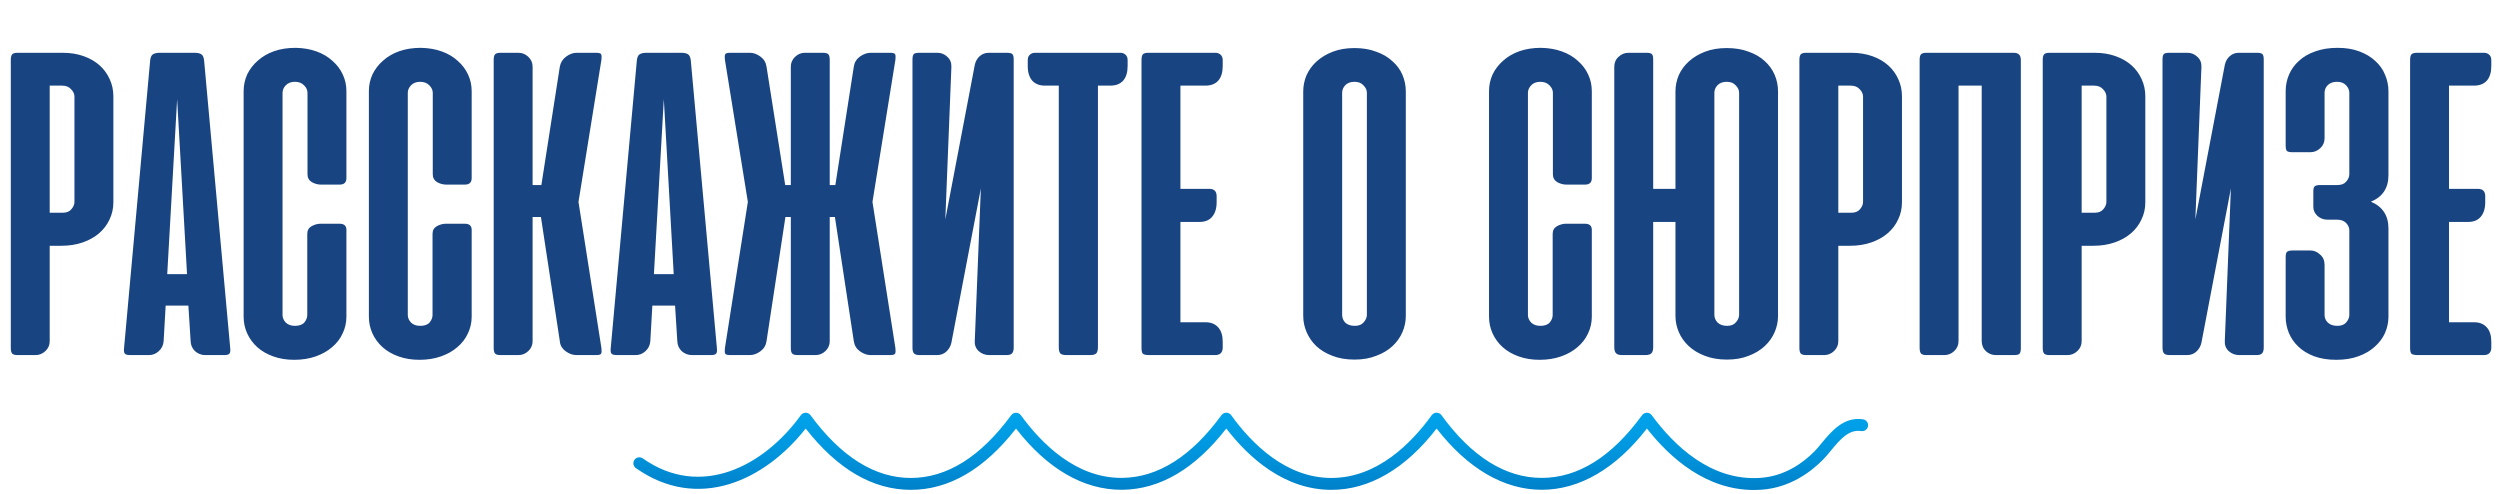 <?xml version="1.0" encoding="UTF-8"?> <svg xmlns="http://www.w3.org/2000/svg" width="521" height="103" viewBox="0 0 521 103" fill="none"><path d="M10.359 51.219V71.094C10.359 71.906 10.062 72.594 9.469 73.156C8.875 73.719 8.188 74 7.406 74H3.703C3.109 74 2.719 73.891 2.531 73.672C2.344 73.453 2.25 73.062 2.25 72.5V12.5C2.25 11.938 2.344 11.547 2.531 11.328C2.719 11.109 3.109 11 3.703 11H13.078C14.672 11 16.125 11.234 17.438 11.703C18.75 12.172 19.859 12.812 20.766 13.625C21.672 14.438 22.375 15.406 22.875 16.531C23.375 17.625 23.625 18.797 23.625 20.047V42.172C23.625 43.453 23.359 44.641 22.828 45.734C22.328 46.828 21.609 47.781 20.672 48.594C19.734 49.406 18.594 50.047 17.25 50.516C15.906 50.984 14.422 51.219 12.797 51.219H10.359ZM13.125 44.328C13.875 44.328 14.453 44.094 14.859 43.625C15.297 43.125 15.516 42.609 15.516 42.078V20.141C15.516 19.578 15.281 19.062 14.812 18.594C14.375 18.094 13.75 17.844 12.938 17.844H10.359V44.328H13.125ZM47.977 72.547C48.039 73.078 47.992 73.453 47.836 73.672C47.68 73.891 47.305 74 46.711 74H42.773C41.992 74 41.289 73.734 40.664 73.203C40.07 72.641 39.758 71.938 39.727 71.094L39.258 63.688H34.523L34.102 71.094C34.039 71.938 33.695 72.641 33.07 73.203C32.477 73.734 31.805 74 31.055 74H27.164C26.539 74 26.148 73.891 25.992 73.672C25.836 73.453 25.789 73.078 25.852 72.547L31.289 12.641C31.352 11.984 31.539 11.547 31.852 11.328C32.195 11.109 32.68 11 33.305 11H40.523C41.18 11 41.664 11.109 41.977 11.328C42.289 11.547 42.477 11.984 42.539 12.641L47.977 72.547ZM34.852 57.125H38.977L36.914 20.656L34.852 57.125ZM61.6 9.969C63.225 10 64.678 10.25 65.959 10.719C67.272 11.188 68.381 11.844 69.287 12.688C70.225 13.5 70.943 14.453 71.443 15.547C71.943 16.609 72.193 17.766 72.193 19.016V37.109C72.193 38.016 71.725 38.469 70.787 38.469H66.85C66.225 38.469 65.6 38.297 64.975 37.953C64.381 37.578 64.084 37.031 64.084 36.312V19.344C64.084 18.781 63.85 18.266 63.381 17.797C62.912 17.297 62.272 17.047 61.459 17.047C60.647 17.047 60.006 17.297 59.537 17.797C59.1 18.266 58.881 18.781 58.881 19.344V65.656C58.881 66.219 59.1 66.734 59.537 67.203C60.006 67.672 60.647 67.906 61.459 67.906C62.365 67.906 63.022 67.672 63.428 67.203C63.834 66.703 64.037 66.188 64.037 65.656V48.734C64.037 48.016 64.334 47.484 64.928 47.141C65.553 46.797 66.178 46.625 66.803 46.625H70.74C71.709 46.625 72.193 47.047 72.193 47.891V65.984C72.193 67.234 71.928 68.406 71.397 69.5C70.897 70.594 70.162 71.547 69.193 72.359C68.256 73.172 67.115 73.812 65.772 74.281C64.428 74.75 62.943 74.984 61.318 74.984C59.725 74.984 58.272 74.75 56.959 74.281C55.647 73.812 54.537 73.172 53.631 72.359C52.725 71.547 52.022 70.594 51.522 69.5C51.022 68.406 50.772 67.234 50.772 65.984V19.016C50.772 17.766 51.022 16.594 51.522 15.5C52.053 14.406 52.787 13.453 53.725 12.641C54.662 11.797 55.787 11.141 57.1 10.672C58.443 10.203 59.943 9.969 61.6 9.969ZM87.703 9.969C89.328 10 90.781 10.25 92.062 10.719C93.375 11.188 94.484 11.844 95.391 12.688C96.328 13.5 97.047 14.453 97.547 15.547C98.047 16.609 98.297 17.766 98.297 19.016V37.109C98.297 38.016 97.828 38.469 96.891 38.469H92.953C92.328 38.469 91.703 38.297 91.078 37.953C90.484 37.578 90.188 37.031 90.188 36.312V19.344C90.188 18.781 89.953 18.266 89.484 17.797C89.016 17.297 88.375 17.047 87.562 17.047C86.75 17.047 86.109 17.297 85.641 17.797C85.203 18.266 84.984 18.781 84.984 19.344V65.656C84.984 66.219 85.203 66.734 85.641 67.203C86.109 67.672 86.75 67.906 87.562 67.906C88.469 67.906 89.125 67.672 89.531 67.203C89.938 66.703 90.141 66.188 90.141 65.656V48.734C90.141 48.016 90.438 47.484 91.031 47.141C91.656 46.797 92.281 46.625 92.906 46.625H96.844C97.812 46.625 98.297 47.047 98.297 47.891V65.984C98.297 67.234 98.031 68.406 97.5 69.5C97 70.594 96.266 71.547 95.297 72.359C94.359 73.172 93.219 73.812 91.875 74.281C90.531 74.75 89.047 74.984 87.422 74.984C85.828 74.984 84.375 74.75 83.062 74.281C81.75 73.812 80.641 73.172 79.734 72.359C78.828 71.547 78.125 70.594 77.625 69.5C77.125 68.406 76.875 67.234 76.875 65.984V19.016C76.875 17.766 77.125 16.594 77.625 15.5C78.156 14.406 78.891 13.453 79.828 12.641C80.766 11.797 81.891 11.141 83.203 10.672C84.547 10.203 86.047 9.969 87.703 9.969ZM112.729 45.219H110.994V71.094C110.994 71.906 110.697 72.594 110.104 73.156C109.51 73.719 108.822 74 108.041 74H104.338C103.744 74 103.354 73.891 103.166 73.672C102.979 73.453 102.885 73.062 102.885 72.5V12.5C102.885 11.938 102.979 11.547 103.166 11.328C103.354 11.109 103.744 11 104.338 11H108.041C108.822 11 109.51 11.281 110.104 11.844C110.697 12.406 110.994 13.094 110.994 13.906V38.562H112.822L116.666 13.906C116.822 13.031 117.26 12.328 117.979 11.797C118.697 11.266 119.432 11 120.182 11H124.213C124.838 11 125.197 11.109 125.291 11.328C125.385 11.547 125.4 11.922 125.338 12.453L120.557 42.078L125.338 72.547C125.4 73.078 125.385 73.453 125.291 73.672C125.197 73.891 124.838 74 124.213 74H120.182C119.807 74 119.416 73.938 119.01 73.812C118.604 73.656 118.229 73.453 117.885 73.203C117.541 72.953 117.26 72.656 117.041 72.312C116.822 71.938 116.697 71.531 116.666 71.094L112.729 45.219ZM149.402 72.547C149.465 73.078 149.418 73.453 149.262 73.672C149.105 73.891 148.73 74 148.137 74H144.199C143.418 74 142.715 73.734 142.09 73.203C141.496 72.641 141.184 71.938 141.152 71.094L140.684 63.688H135.949L135.527 71.094C135.465 71.938 135.121 72.641 134.496 73.203C133.902 73.734 133.23 74 132.48 74H128.59C127.965 74 127.574 73.891 127.418 73.672C127.262 73.453 127.215 73.078 127.277 72.547L132.715 12.641C132.777 11.984 132.965 11.547 133.277 11.328C133.621 11.109 134.105 11 134.73 11H141.949C142.605 11 143.09 11.109 143.402 11.328C143.715 11.547 143.902 11.984 143.965 12.641L149.402 72.547ZM136.277 57.125H140.402L138.34 20.656L136.277 57.125ZM159.744 71.094C159.619 71.969 159.197 72.672 158.479 73.203C157.76 73.734 157.025 74 156.275 74H152.197C151.572 74 151.213 73.891 151.119 73.672C151.025 73.453 151.01 73.078 151.072 72.547L155.854 42.078L151.072 12.453C151.01 11.922 151.025 11.547 151.119 11.328C151.213 11.109 151.572 11 152.197 11H156.275C157.025 11 157.76 11.266 158.479 11.797C159.197 12.328 159.619 13.031 159.744 13.906L163.635 38.562H164.807V13.906C164.807 13.094 165.104 12.406 165.697 11.844C166.291 11.281 166.963 11 167.713 11H171.463C172.057 11 172.447 11.109 172.635 11.328C172.822 11.547 172.916 11.938 172.916 12.5V38.562H174.088L177.932 13.906C178.057 13.031 178.479 12.328 179.197 11.797C179.947 11.266 180.697 11 181.447 11H185.479C186.104 11 186.463 11.109 186.557 11.328C186.65 11.547 186.666 11.922 186.604 12.453L181.822 42.078L186.604 72.547C186.666 73.078 186.65 73.453 186.557 73.672C186.463 73.891 186.104 74 185.479 74H181.447C180.697 74 179.947 73.734 179.197 73.203C178.479 72.672 178.057 71.969 177.932 71.094L173.994 45.219H172.916V71.094C172.916 71.906 172.619 72.594 172.025 73.156C171.432 73.719 170.744 74 169.963 74H166.26C165.666 74 165.275 73.891 165.088 73.672C164.9 73.453 164.807 73.062 164.807 72.5V45.219H163.682L159.744 71.094ZM190.16 72.453V12.406C190.16 11.875 190.238 11.516 190.395 11.328C190.551 11.109 190.941 11 191.566 11H195.363C196.145 11 196.832 11.281 197.426 11.844C198.02 12.375 198.301 13.078 198.27 13.953L197.004 45.734L203.145 13.531C203.301 12.781 203.645 12.172 204.176 11.703C204.707 11.234 205.332 11 206.051 11H209.848C210.473 11 210.863 11.109 211.02 11.328C211.176 11.516 211.254 11.875 211.254 12.406V72.453C211.254 73.016 211.129 73.422 210.879 73.672C210.66 73.891 210.27 74 209.707 74H206.145C205.301 74 204.566 73.719 203.941 73.156C203.348 72.594 203.082 71.875 203.145 71L204.41 39.266L198.27 71.422C198.113 72.141 197.77 72.75 197.238 73.25C196.707 73.75 196.051 74 195.27 74H191.66C191.129 74 190.738 73.891 190.488 73.672C190.27 73.422 190.16 73.016 190.16 72.453ZM233.449 11C233.918 11 234.293 11.141 234.574 11.422C234.855 11.672 234.996 12.047 234.996 12.547V13.766C234.996 15.078 234.684 16.094 234.059 16.812C233.434 17.5 232.543 17.844 231.387 17.844H228.809V72.359C228.809 72.984 228.684 73.422 228.434 73.672C228.184 73.891 227.762 74 227.168 74H222.246C221.652 74 221.23 73.891 220.98 73.672C220.762 73.422 220.652 72.984 220.652 72.359V17.844H217.793C216.637 17.844 215.746 17.5 215.121 16.812C214.496 16.094 214.184 15.078 214.184 13.766V12.547C214.184 12.047 214.324 11.672 214.605 11.422C214.887 11.141 215.262 11 215.73 11H233.449ZM253.266 11C253.734 11 254.109 11.141 254.391 11.422C254.672 11.672 254.813 12.047 254.813 12.547V13.766C254.813 15.078 254.5 16.094 253.875 16.812C253.25 17.5 252.359 17.844 251.203 17.844H246V39.359H252.047C253.047 39.359 253.547 39.875 253.547 40.906V42.125C253.547 43.438 253.234 44.453 252.609 45.172C252.016 45.891 251.141 46.25 249.984 46.25H246V67.156H251.203C252.359 67.156 253.25 67.516 253.875 68.234C254.5 68.922 254.813 69.922 254.813 71.234V72.453C254.813 72.953 254.672 73.344 254.391 73.625C254.109 73.875 253.734 74 253.266 74H239.531C238.844 74 238.391 73.906 238.172 73.719C237.984 73.5 237.891 73.109 237.891 72.547V12.5C237.891 11.938 237.984 11.547 238.172 11.328C238.359 11.109 238.75 11 239.344 11H253.266ZM271.594 19.062C271.594 17.875 271.828 16.734 272.297 15.641C272.797 14.547 273.5 13.594 274.406 12.781C275.344 11.938 276.469 11.266 277.781 10.766C279.094 10.266 280.594 10.016 282.281 10.016C283.969 10.016 285.469 10.266 286.781 10.766C288.125 11.234 289.25 11.891 290.156 12.734C291.094 13.547 291.797 14.5 292.266 15.594C292.734 16.688 292.969 17.844 292.969 19.062V65.844C292.969 67 292.734 68.125 292.266 69.219C291.797 70.312 291.109 71.281 290.203 72.125C289.297 72.969 288.172 73.641 286.828 74.141C285.516 74.672 284 74.938 282.281 74.938C280.531 74.938 278.984 74.672 277.641 74.141C276.328 73.641 275.219 72.969 274.313 72.125C273.438 71.281 272.766 70.312 272.297 69.219C271.828 68.125 271.594 67 271.594 65.844V19.062ZM279.703 65.609C279.703 66.234 279.922 66.781 280.359 67.25C280.828 67.688 281.5 67.906 282.375 67.906C283.188 67.906 283.797 67.656 284.203 67.156C284.641 66.656 284.859 66.141 284.859 65.609V19.344C284.859 18.781 284.625 18.266 284.156 17.797C283.719 17.297 283.094 17.047 282.281 17.047C281.469 17.047 280.828 17.281 280.359 17.75C279.922 18.219 279.703 18.75 279.703 19.344V65.609ZM321.141 9.969C322.766 10 324.219 10.25 325.5 10.719C326.813 11.188 327.922 11.844 328.828 12.688C329.766 13.5 330.484 14.453 330.984 15.547C331.484 16.609 331.734 17.766 331.734 19.016V37.109C331.734 38.016 331.266 38.469 330.328 38.469H326.391C325.766 38.469 325.141 38.297 324.516 37.953C323.922 37.578 323.625 37.031 323.625 36.312V19.344C323.625 18.781 323.391 18.266 322.922 17.797C322.453 17.297 321.813 17.047 321 17.047C320.188 17.047 319.547 17.297 319.078 17.797C318.641 18.266 318.422 18.781 318.422 19.344V65.656C318.422 66.219 318.641 66.734 319.078 67.203C319.547 67.672 320.188 67.906 321 67.906C321.906 67.906 322.563 67.672 322.969 67.203C323.375 66.703 323.578 66.188 323.578 65.656V48.734C323.578 48.016 323.875 47.484 324.469 47.141C325.094 46.797 325.719 46.625 326.344 46.625H330.281C331.25 46.625 331.734 47.047 331.734 47.891V65.984C331.734 67.234 331.469 68.406 330.938 69.5C330.438 70.594 329.703 71.547 328.734 72.359C327.797 73.172 326.656 73.812 325.313 74.281C323.969 74.75 322.484 74.984 320.859 74.984C319.266 74.984 317.813 74.75 316.5 74.281C315.188 73.812 314.078 73.172 313.172 72.359C312.266 71.547 311.563 70.594 311.063 69.5C310.563 68.406 310.313 67.234 310.313 65.984V19.016C310.313 17.766 310.563 16.594 311.063 15.5C311.594 14.406 312.328 13.453 313.266 12.641C314.203 11.797 315.328 11.141 316.641 10.672C317.984 10.203 319.484 9.969 321.141 9.969ZM344.525 39.359H349.166V19.062C349.166 17.875 349.4 16.734 349.869 15.641C350.369 14.547 351.072 13.594 351.979 12.781C352.916 11.938 354.041 11.266 355.354 10.766C356.666 10.266 358.166 10.016 359.854 10.016C361.572 10.016 363.088 10.266 364.4 10.766C365.744 11.234 366.869 11.891 367.775 12.734C368.682 13.547 369.369 14.5 369.838 15.594C370.307 16.688 370.541 17.844 370.541 19.062V65.844C370.541 67 370.307 68.125 369.838 69.219C369.369 70.312 368.682 71.281 367.775 72.125C366.869 72.969 365.76 73.641 364.447 74.141C363.135 74.672 361.619 74.938 359.9 74.938C358.15 74.938 356.604 74.672 355.26 74.141C353.947 73.641 352.838 72.969 351.932 72.125C351.025 71.281 350.338 70.312 349.869 69.219C349.4 68.125 349.166 67 349.166 65.844V46.25H344.525V72.312C344.525 72.938 344.4 73.375 344.15 73.625C343.9 73.875 343.479 74 342.885 74H338.057C337.463 74 337.041 73.875 336.791 73.625C336.541 73.375 336.416 72.938 336.416 72.312V13.953C336.416 13.078 336.713 12.375 337.307 11.844C337.9 11.281 338.588 11 339.369 11H343.119C343.744 11 344.135 11.109 344.291 11.328C344.447 11.516 344.525 11.875 344.525 12.406V39.359ZM357.275 65.609C357.275 66.234 357.51 66.781 357.979 67.25C358.447 67.688 359.104 67.906 359.947 67.906C360.76 67.906 361.369 67.656 361.775 67.156C362.213 66.656 362.432 66.141 362.432 65.609V19.344C362.432 18.781 362.197 18.266 361.729 17.797C361.291 17.297 360.666 17.047 359.854 17.047C359.041 17.047 358.4 17.281 357.932 17.75C357.494 18.219 357.275 18.75 357.275 19.344V65.609ZM383.104 51.219V71.094C383.104 71.906 382.807 72.594 382.213 73.156C381.619 73.719 380.932 74 380.15 74H376.447C375.854 74 375.463 73.891 375.275 73.672C375.088 73.453 374.994 73.062 374.994 72.5V12.5C374.994 11.938 375.088 11.547 375.275 11.328C375.463 11.109 375.854 11 376.447 11H385.822C387.416 11 388.869 11.234 390.182 11.703C391.494 12.172 392.604 12.812 393.51 13.625C394.416 14.438 395.119 15.406 395.619 16.531C396.119 17.625 396.369 18.797 396.369 20.047V42.172C396.369 43.453 396.104 44.641 395.572 45.734C395.072 46.828 394.354 47.781 393.416 48.594C392.479 49.406 391.338 50.047 389.994 50.516C388.65 50.984 387.166 51.219 385.541 51.219H383.104ZM385.869 44.328C386.619 44.328 387.197 44.094 387.604 43.625C388.041 43.125 388.26 42.609 388.26 42.078V20.141C388.26 19.578 388.025 19.062 387.557 18.594C387.119 18.094 386.494 17.844 385.682 17.844H383.104V44.328H385.869ZM421.143 72.594C421.143 73.125 421.049 73.5 420.861 73.719C420.705 73.906 420.314 74 419.689 74H415.939C415.158 74 414.471 73.734 413.877 73.203C413.283 72.641 412.986 71.922 412.986 71.047V17.844H408.158V71.094C408.158 71.906 407.861 72.594 407.268 73.156C406.674 73.719 405.986 74 405.205 74H401.502C400.908 74 400.518 73.891 400.33 73.672C400.143 73.422 400.049 73.016 400.049 72.453V12.5C400.049 11.938 400.143 11.547 400.33 11.328C400.518 11.109 400.908 11 401.502 11H419.596C420.158 11 420.549 11.125 420.768 11.375C421.018 11.594 421.143 11.984 421.143 12.547V72.594ZM433.816 51.219V71.094C433.816 71.906 433.52 72.594 432.926 73.156C432.332 73.719 431.645 74 430.863 74H427.16C426.566 74 426.176 73.891 425.988 73.672C425.801 73.453 425.707 73.062 425.707 72.5V12.5C425.707 11.938 425.801 11.547 425.988 11.328C426.176 11.109 426.566 11 427.16 11H436.535C438.129 11 439.582 11.234 440.895 11.703C442.207 12.172 443.316 12.812 444.223 13.625C445.129 14.438 445.832 15.406 446.332 16.531C446.832 17.625 447.082 18.797 447.082 20.047V42.172C447.082 43.453 446.816 44.641 446.285 45.734C445.785 46.828 445.066 47.781 444.129 48.594C443.191 49.406 442.051 50.047 440.707 50.516C439.363 50.984 437.879 51.219 436.254 51.219H433.816ZM436.582 44.328C437.332 44.328 437.91 44.094 438.316 43.625C438.754 43.125 438.973 42.609 438.973 42.078V20.141C438.973 19.578 438.738 19.062 438.27 18.594C437.832 18.094 437.207 17.844 436.395 17.844H433.816V44.328H436.582ZM450.668 72.453V12.406C450.668 11.875 450.746 11.516 450.902 11.328C451.059 11.109 451.449 11 452.074 11H455.871C456.652 11 457.34 11.281 457.934 11.844C458.527 12.375 458.809 13.078 458.777 13.953L457.512 45.734L463.652 13.531C463.809 12.781 464.152 12.172 464.684 11.703C465.215 11.234 465.84 11 466.559 11H470.355C470.98 11 471.371 11.109 471.527 11.328C471.684 11.516 471.762 11.875 471.762 12.406V72.453C471.762 73.016 471.637 73.422 471.387 73.672C471.168 73.891 470.777 74 470.215 74H466.652C465.809 74 465.074 73.719 464.449 73.156C463.855 72.594 463.59 71.875 463.652 71L464.918 39.266L458.777 71.422C458.621 72.141 458.277 72.75 457.746 73.25C457.215 73.75 456.559 74 455.777 74H452.168C451.637 74 451.246 73.891 450.996 73.672C450.777 73.422 450.668 73.016 450.668 72.453ZM485.051 45.781C484.238 45.781 483.535 45.516 482.941 44.984C482.379 44.453 482.098 43.828 482.098 43.109V39.828C482.098 39.297 482.207 38.953 482.426 38.797C482.645 38.641 483.02 38.562 483.551 38.562H487.113C487.926 38.562 488.535 38.328 488.941 37.859C489.379 37.359 489.598 36.844 489.598 36.312V19.344C489.598 18.781 489.379 18.266 488.941 17.797C488.504 17.297 487.863 17.047 487.02 17.047C486.207 17.047 485.566 17.281 485.098 17.75C484.66 18.188 484.441 18.719 484.441 19.344V28.812C484.441 29.625 484.145 30.312 483.551 30.875C482.957 31.438 482.27 31.719 481.488 31.719H477.738C477.145 31.719 476.754 31.625 476.566 31.438C476.41 31.219 476.332 30.844 476.332 30.312V19.016C476.332 17.797 476.566 16.641 477.035 15.547C477.504 14.453 478.191 13.5 479.098 12.688C480.004 11.844 481.129 11.188 482.473 10.719C483.848 10.219 485.41 9.969 487.16 9.969C488.879 9.969 490.395 10.219 491.707 10.719C493.051 11.219 494.16 11.891 495.035 12.734C495.941 13.547 496.613 14.5 497.051 15.594C497.52 16.688 497.754 17.828 497.754 19.016V36.5C497.754 39.188 496.535 41.031 494.098 42.031C496.535 43.062 497.754 44.922 497.754 47.609V65.984C497.754 67.141 497.52 68.266 497.051 69.359C496.582 70.422 495.879 71.375 494.941 72.219C494.035 73.062 492.895 73.734 491.52 74.234C490.176 74.734 488.629 74.984 486.879 74.984C485.129 74.984 483.582 74.734 482.238 74.234C480.926 73.734 479.832 73.062 478.957 72.219C478.082 71.375 477.426 70.422 476.988 69.359C476.551 68.266 476.332 67.141 476.332 65.984V53.656C476.332 53.094 476.41 52.719 476.566 52.531C476.754 52.312 477.145 52.203 477.738 52.203H481.535C482.254 52.203 482.91 52.484 483.504 53.047C484.129 53.578 484.441 54.297 484.441 55.203V65.656C484.441 66.281 484.676 66.812 485.145 67.25C485.613 67.688 486.27 67.906 487.113 67.906C487.926 67.906 488.535 67.672 488.941 67.203C489.379 66.703 489.598 66.188 489.598 65.656V47.984C489.598 47.453 489.379 46.953 488.941 46.484C488.504 46.016 487.863 45.781 487.02 45.781H485.051ZM517.641 11C518.109 11 518.484 11.141 518.766 11.422C519.047 11.672 519.188 12.047 519.188 12.547V13.766C519.188 15.078 518.875 16.094 518.25 16.812C517.625 17.5 516.734 17.844 515.578 17.844H510.375V39.359H516.422C517.422 39.359 517.922 39.875 517.922 40.906V42.125C517.922 43.438 517.609 44.453 516.984 45.172C516.391 45.891 515.516 46.25 514.359 46.25H510.375V67.156H515.578C516.734 67.156 517.625 67.516 518.25 68.234C518.875 68.922 519.188 69.922 519.188 71.234V72.453C519.188 72.953 519.047 73.344 518.766 73.625C518.484 73.875 518.109 74 517.641 74H503.906C503.219 74 502.766 73.906 502.547 73.719C502.359 73.5 502.266 73.109 502.266 72.547V12.5C502.266 11.938 502.359 11.547 502.547 11.328C502.734 11.109 503.125 11 503.719 11H517.641Z" fill="#184482"></path><path d="M365.51 102.113C355.601 102.113 348.087 95.503 343.218 89.306C336.731 97.663 329.181 102.068 321.31 102.07C321.31 102.07 321.307 102.07 321.304 102.07C313.431 102.07 305.881 97.664 299.391 89.305C292.934 97.671 285.387 102.081 277.478 102.083H277.475C267.673 102.084 260.283 95.423 255.562 89.304C249.061 97.671 241.8 101.963 233.956 102.068C233.86 102.068 233.764 102.069 233.67 102.069C225.772 102.069 218.222 97.671 211.738 89.311C205.13 97.786 197.764 102.081 189.822 102.083C189.822 102.083 189.819 102.083 189.816 102.083C181.896 102.083 174.53 97.787 167.906 89.306C159.392 100.138 145.487 106.679 132.524 97.555C131.967 97.162 131.832 96.389 132.225 95.829C132.621 95.27 133.392 95.136 133.953 95.53C146.053 104.048 159.219 97.147 166.898 86.526C167.129 86.205 167.499 86.015 167.898 86.013C167.898 86.013 167.9 86.013 167.903 86.013C168.296 86.013 168.667 86.2 168.9 86.518C175.288 95.202 182.327 99.606 189.816 99.606C189.819 99.606 189.822 99.606 189.822 99.606C197.333 99.604 204.372 95.2 210.744 86.519C210.974 86.201 211.345 86.013 211.741 86.013C211.743 86.013 211.743 86.013 211.743 86.013C212.139 86.014 212.51 86.203 212.743 86.523C217.088 92.502 224.231 99.592 233.67 99.592C233.753 99.592 233.838 99.592 233.923 99.59C241.352 99.492 248.298 95.09 254.565 86.508C254.798 86.189 255.172 86 255.565 86C255.567 86 255.57 86 255.57 86C255.965 86.002 256.339 86.193 256.57 86.514C260.876 92.487 268 99.606 277.475 99.606C277.475 99.606 277.475 99.606 277.478 99.606C286.942 99.604 294.071 92.485 298.383 86.514C298.617 86.191 298.99 86.001 299.386 86H299.388C299.787 86 300.157 86.189 300.391 86.511C306.702 95.191 313.738 99.593 321.304 99.593C321.307 99.593 321.307 99.593 321.31 99.593C328.868 99.591 335.901 95.193 342.212 86.523C342.443 86.203 342.814 86.014 343.209 86.013C343.212 86.013 343.212 86.013 343.212 86.013C343.608 86.013 343.978 86.2 344.212 86.518C348.875 92.862 356.598 100.304 366.856 99.589C372.052 99.239 375.894 96.356 378.204 93.997C378.668 93.526 379.14 92.951 379.634 92.346C381.579 89.985 384.232 86.751 388.266 87.386C388.942 87.493 389.403 88.128 389.296 88.803C389.192 89.479 388.56 89.941 387.879 89.833C385.248 89.417 383.372 91.707 381.549 93.92C381.002 94.584 380.483 95.214 379.975 95.731C377.363 98.397 372.997 101.659 367.023 102.062C366.51 102.096 366.007 102.113 365.51 102.113Z" fill="url(#paint0_linear_2424_2)"></path><defs><linearGradient id="paint0_linear_2424_2" x1="260.656" y1="120.604" x2="260.656" y2="86" gradientUnits="userSpaceOnUse"><stop offset="0.131" stop-color="#005BA5"></stop><stop offset="0.35" stop-color="#0071BA"></stop><stop offset="0.775" stop-color="#0096DE"></stop><stop offset="1" stop-color="#00A4EC"></stop></linearGradient></defs></svg> 